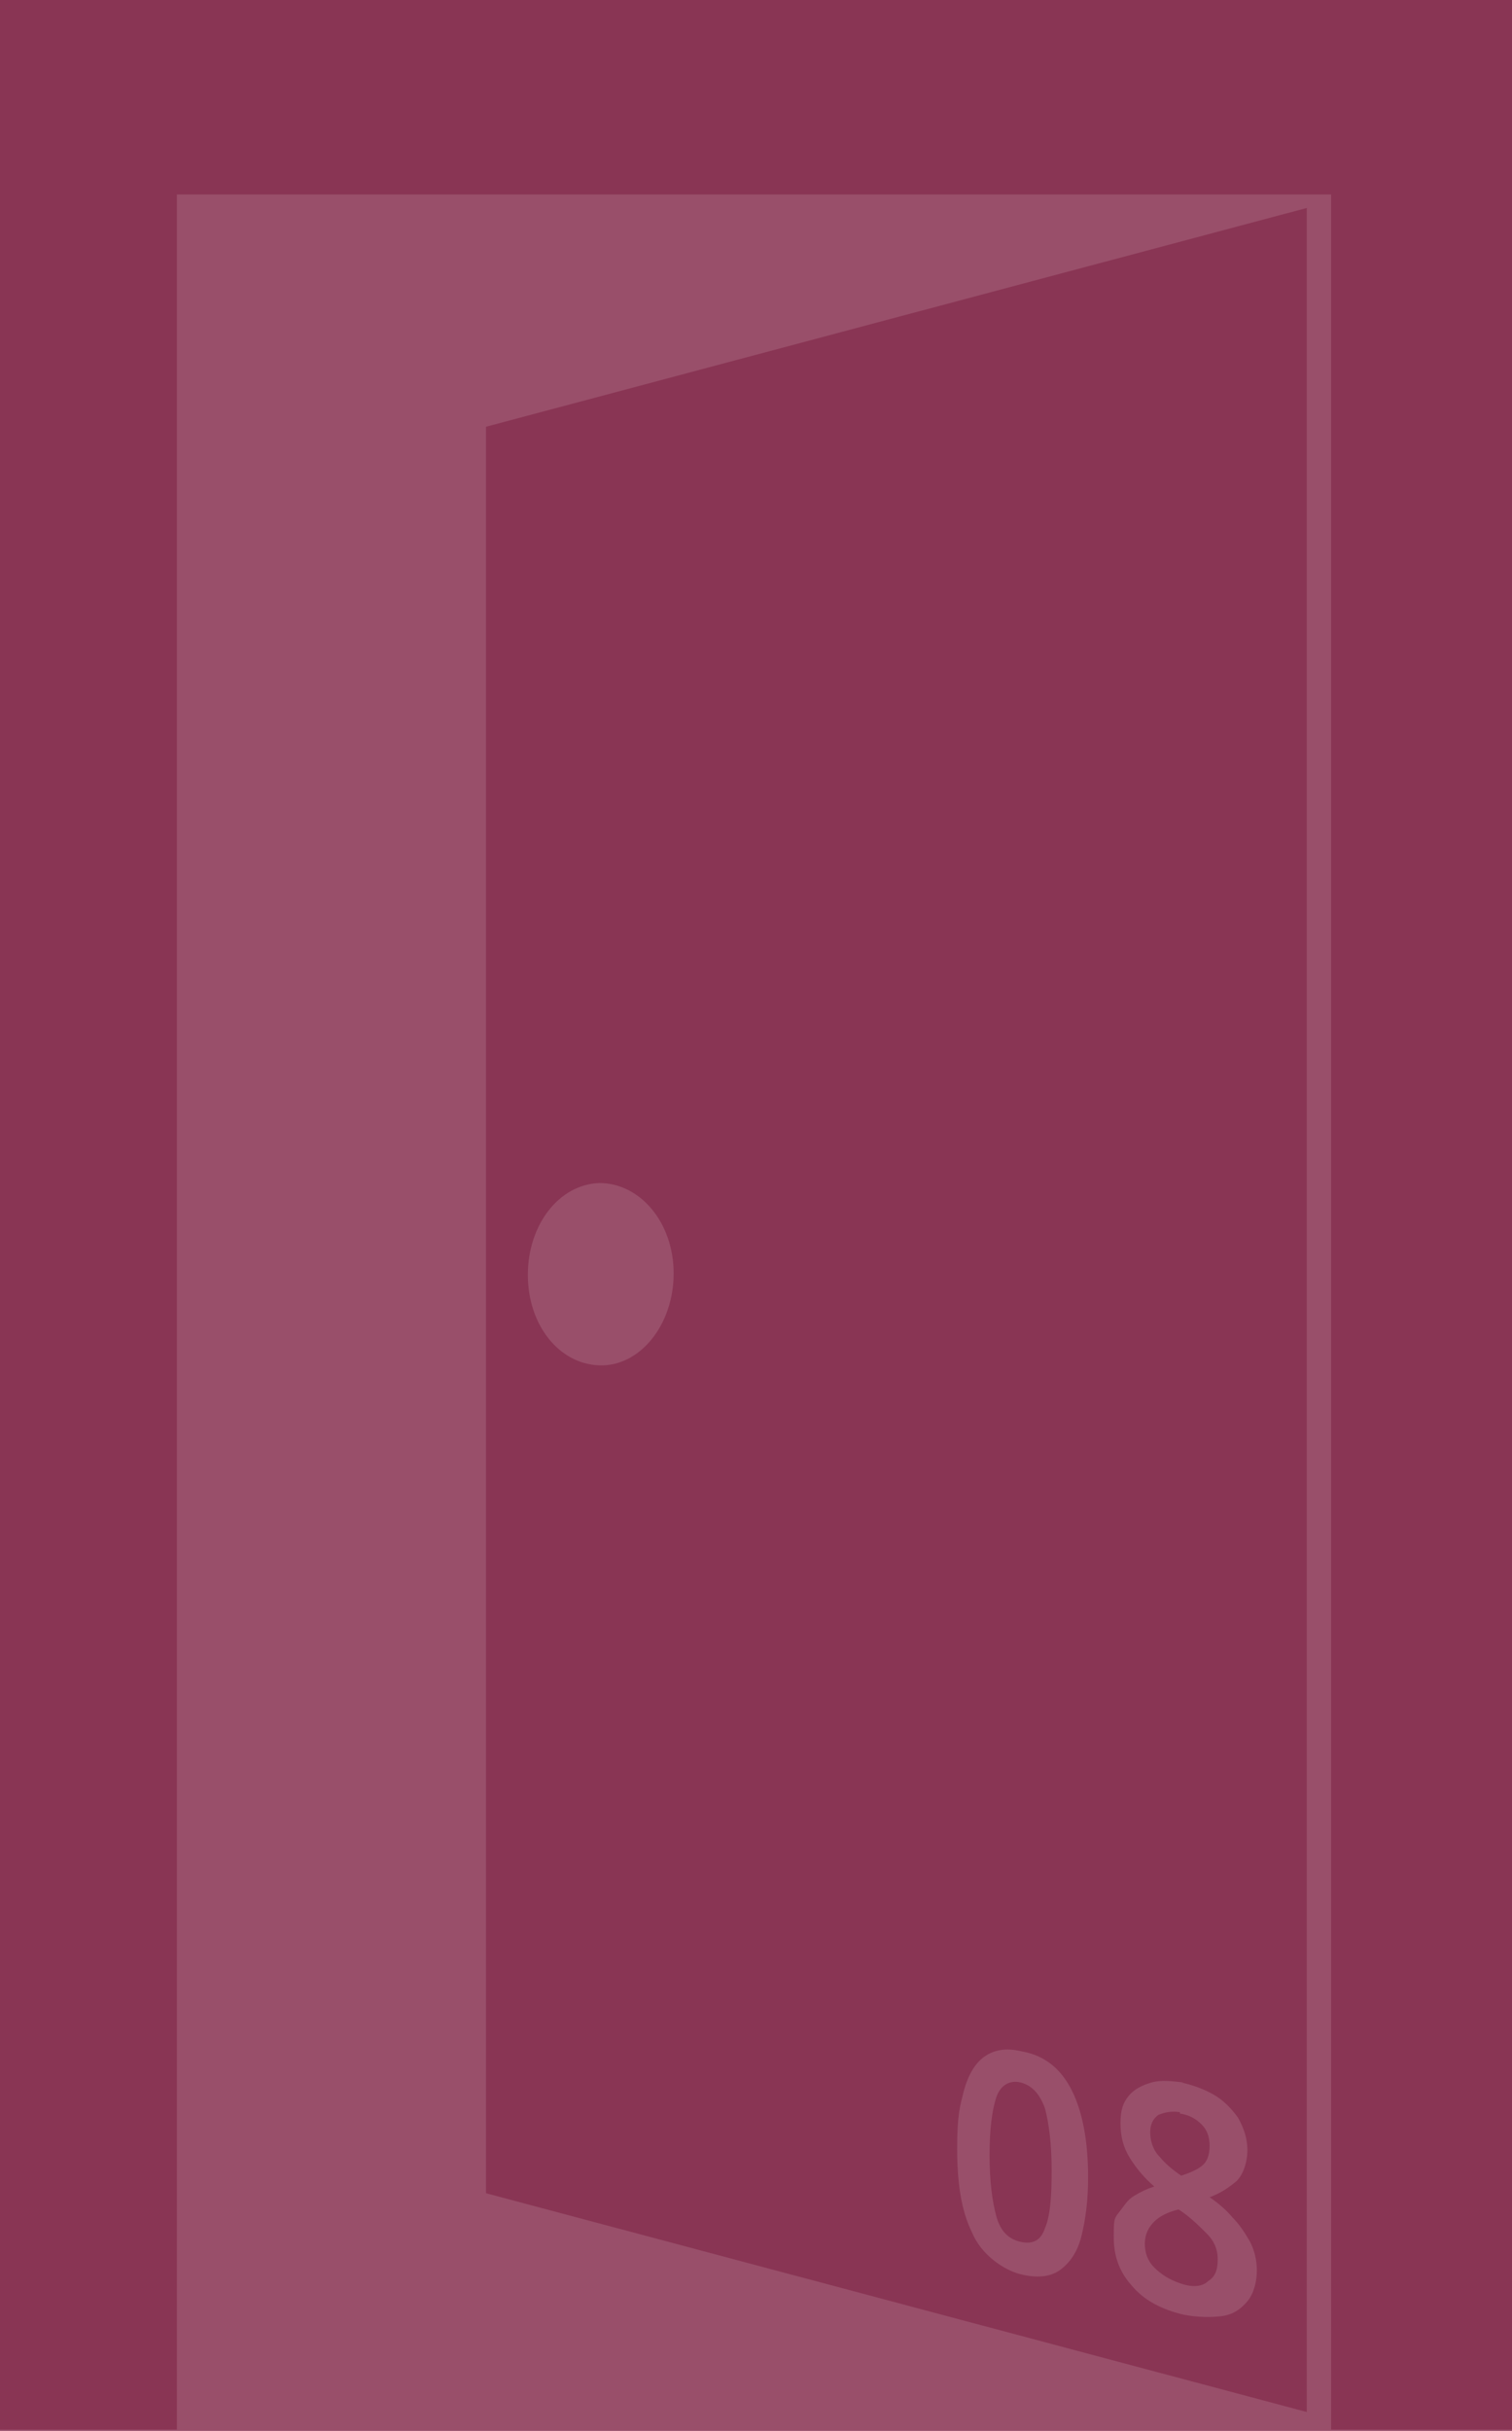 <?xml version="1.0" encoding="UTF-8"?>
<svg id="Ebene_1" data-name="Ebene 1" xmlns="http://www.w3.org/2000/svg" version="1.1" viewBox="0 0 112 180">
  <defs>
    <style>
      .cls-1 {
        fill: #893554;
      }

      .cls-1, .cls-2 {
        stroke-width: 0px;
      }

      .cls-2 {
        fill: #994f6a;
      }
    </style>
  </defs>
  <rect id="Hintergrund" class="cls-2" y="0" width="112" height="180"/>
  <g id="Zarge">
    <polygon class="cls-1" points="0 0 0 179.9 13.1 179.9 13.1 14.4 98.6 14.4 98.6 179.9 112 179.9 112 0 0 0"/>
  </g>
  <g id="Tuer">
    <polygon class="cls-1" points="36 31.6 36 162.4 96.8 178.6 96.8 15.4 36 31.6"/>
  </g>
  <g>
    <path class="cls-2" d="M80.6,161.2c0,1.8-.2,3.2-.5,4.4s-.9,2-1.6,2.5-1.7.6-2.9.3-2.9-1.4-3.6-3.1c-.8-1.6-1.1-3.7-1.1-6.2s.2-3.1.5-4.3c.3-1.1.8-2,1.5-2.5s1.6-.7,2.8-.4c1.7.3,2.9,1.3,3.7,2.9s1.2,3.8,1.2,6.4h0ZM73.3,159.6c0,1.9.2,3.4.5,4.5s.9,1.7,1.8,1.9,1.5-.1,1.8-1c.4-.9.5-2.4.5-4.3s-.2-3.5-.5-4.6c-.4-1.1-1-1.7-1.8-1.9s-1.5.2-1.8,1.1c-.3.9-.5,2.3-.5,4.3Z"/>
    <path class="cls-2" d="M87.5,154.2c.9.2,1.7.5,2.4.9.7.4,1.3,1,1.8,1.7.4.7.7,1.5.7,2.4s-.3,1.8-.8,2.3c-.6.5-1.2.9-2,1.2.6.4,1.2.9,1.7,1.5.5.5.9,1.1,1.3,1.8.3.6.5,1.3.5,2.1s-.2,1.7-.7,2.3-1.1,1-1.9,1.1-1.7.1-2.8-.1c-1.7-.4-3-1.1-3.9-2.2-.9-1-1.3-2.2-1.3-3.5s0-1.4.4-1.9.6-.9,1.1-1.2.9-.5,1.5-.7c-.7-.6-1.3-1.3-1.8-2.1s-.7-1.6-.7-2.6.2-1.5.6-2,1-.8,1.7-1,1.5-.1,2.4,0h-.2ZM84.8,166.1c0,.7.2,1.3.7,1.8s1.1.9,2,1.2,1.6.2,2-.2c.5-.3.7-.8.7-1.6s-.3-1.4-.8-1.9-1.1-1.1-1.8-1.6l-.3-.2c-.8.2-1.4.5-1.8.9s-.7.9-.7,1.7h0ZM87.4,156.4c-.6-.1-1.1,0-1.6.2-.4.3-.6.7-.6,1.3s.2,1.3.7,1.8c.4.5,1,1,1.6,1.4.6-.2,1.1-.4,1.5-.7s.6-.8.6-1.5-.2-1.2-.6-1.6c-.4-.4-.9-.7-1.6-.8h0Z"/>
  </g>
  <g id="Knauf">
    <path class="cls-2" d="M44.4,87.6c3,0,5.5,2.9,5.5,6.7s-2.5,6.9-5.5,6.8-5.3-3-5.3-6.7,2.3-6.7,5.3-6.8Z"/>
  </g>
</svg>